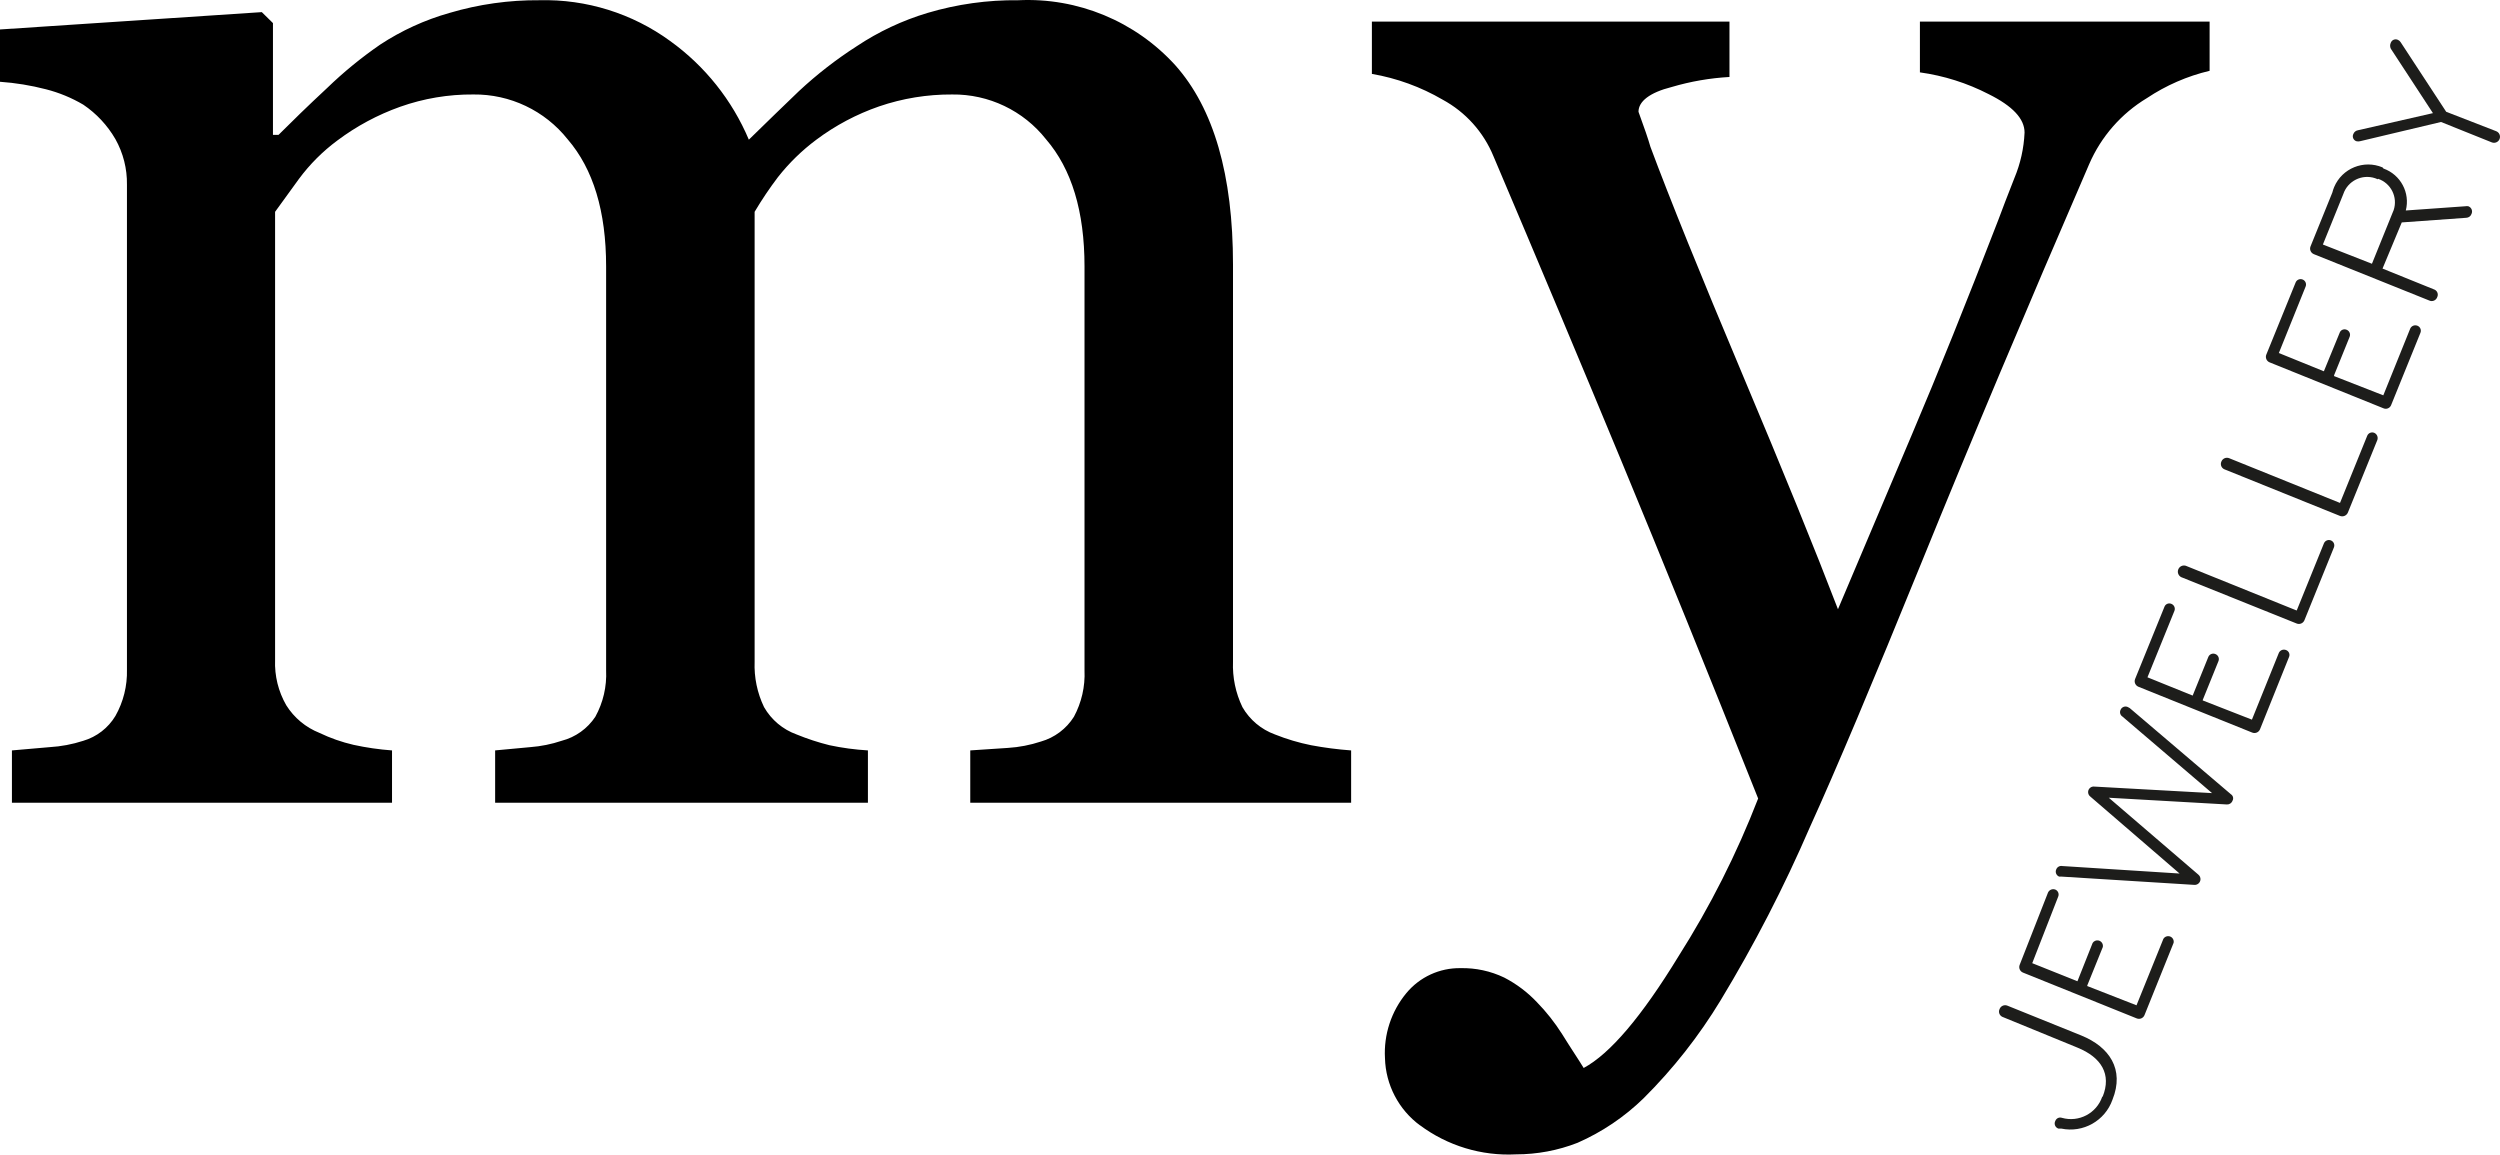 <?xml version="1.0" encoding="iso-8859-1"?>
<!-- Generator: Adobe Illustrator 28.0.0, SVG Export Plug-In . SVG Version: 6.00 Build 0)  -->
<svg version="1.1" id="Ebene_1" xmlns="http://www.w3.org/2000/svg" xmlns:xlink="http://www.w3.org/1999/xlink" x="0px" y="0px"
	 viewBox="0 0 204 94.212" style="enable-background:new 0 0 204 94.212;" xml:space="preserve">
<g id="Layer_2">
	<g id="Layer_1-2">
		<path style="fill:#1D1D1B;" d="M171.545,89.487c-0.463,1.362-1.913,2.121-3.296,1.727c-0.217-0.074-0.453,0.037-0.534,0.251
			c-0.116,0.213-0.037,0.48,0.177,0.596c0.024,0.013,0.049,0.024,0.075,0.032h0.235c1.785,0.371,3.569-0.635,4.175-2.354
			c1.005-2.496-0.267-4.316-2.543-5.243l-6.027-2.433c-0.248-0.103-0.533,0.015-0.636,0.263c-0.003,0.006-0.005,0.013-0.008,0.02
			c-0.111,0.235-0.01,0.516,0.226,0.627c0.013,0.006,0.027,0.012,0.041,0.017l6.09,2.496c1.962,0.801,2.794,2.182,2.056,4.003
			H171.545z M170.32,80.415l1.271-3.139c0.048-0.247-0.113-0.486-0.36-0.534c-0.184-0.036-0.372,0.045-0.472,0.204l-1.24,3.124
			l-3.689-1.475l2.119-5.431c0.094-0.224-0.012-0.481-0.236-0.575c-0.005-0.002-0.01-0.004-0.015-0.006
			c-0.229-0.078-0.481,0.03-0.581,0.251l-2.307,5.886c-0.106,0.247,0.009,0.533,0.256,0.639c0.004,0.002,0.007,0.003,0.011,0.005
			l9.277,3.736c0.248,0.103,0.533-0.015,0.636-0.263c0.003-0.006,0.005-0.013,0.008-0.02l2.37-5.886
			c0.048-0.247-0.113-0.486-0.36-0.534c-0.184-0.036-0.372,0.045-0.472,0.204l-2.197,5.431l-4.018-1.57V80.415z M170.901,64.185
			c-0.249-0.032-0.477,0.145-0.509,0.394c-0.021,0.163,0.048,0.324,0.179,0.422l7.283,6.279l-9.575-0.612
			c-0.205-0.038-0.408,0.074-0.487,0.267c-0.104,0.219-0.01,0.481,0.209,0.585c0.009,0.004,0.017,0.008,0.026,0.011h0.204
			l10.83,0.675c0.26,0.016,0.483-0.182,0.498-0.442c0.009-0.149-0.054-0.294-0.169-0.39l-7.314-6.279l9.638,0.549
			c0.201,0.012,0.386-0.109,0.455-0.298c0.11-0.182,0.054-0.419-0.126-0.534l-8.256-7.032l-0.173-0.094
			c-0.224-0.094-0.481,0.012-0.575,0.236c-0.002,0.005-0.004,0.01-0.006,0.015c-0.088,0.192-0.021,0.42,0.157,0.534l7.314,6.247
			C180.507,64.719,170.901,64.185,170.901,64.185z M179.754,57.09l1.271-3.139c0.093-0.224-0.012-0.481-0.236-0.575
			c-0.005-0.002-0.01-0.004-0.015-0.006c-0.224-0.094-0.481,0.012-0.575,0.236c-0.002,0.005-0.004,0.01-0.006,0.015l-1.271,3.139
			l-3.689-1.491l2.197-5.415c0.093-0.224-0.012-0.481-0.236-0.575c-0.005-0.002-0.01-0.004-0.015-0.006
			c-0.216-0.091-0.464,0.01-0.555,0.226c-0.004,0.008-0.007,0.017-0.01,0.026l-2.386,5.87c-0.106,0.247,0.009,0.533,0.256,0.639
			c0.004,0.002,0.007,0.003,0.011,0.005l9.277,3.736c0.247,0.106,0.533-0.009,0.639-0.256c0.002-0.004,0.003-0.007,0.005-0.011
			l2.37-5.902c0.091-0.216-0.01-0.464-0.226-0.555c-0.008-0.004-0.017-0.007-0.026-0.01c-0.225-0.088-0.481,0.015-0.581,0.235
			l-2.197,5.447l-4.018-1.57L179.754,57.09z M187.382,49.807l-9.025-3.642c-0.266-0.079-0.546,0.073-0.624,0.339
			c-0.068,0.23,0.036,0.476,0.248,0.588l9.418,3.783c0.247,0.106,0.533-0.009,0.639-0.256c0.002-0.004,0.003-0.007,0.005-0.011
			l2.402-5.933c0.094-0.224-0.012-0.481-0.236-0.575c-0.005-0.002-0.01-0.004-0.015-0.006c-0.225-0.085-0.477,0.027-0.565,0.251
			l-2.213,5.462H187.382z M190.93,41.033l-9.025-3.642c-0.248-0.103-0.533,0.015-0.636,0.263c-0.003,0.006-0.005,0.013-0.008,0.02
			c-0.103,0.239,0.007,0.516,0.245,0.619c0.007,0.003,0.014,0.006,0.022,0.009l9.418,3.799c0.256,0.097,0.542-0.029,0.644-0.283
			l2.402-5.917c0.078-0.229-0.03-0.481-0.251-0.581c-0.224-0.094-0.481,0.012-0.575,0.236c-0.002,0.005-0.004,0.01-0.006,0.015
			l-2.213,5.462L190.93,41.033z M190.459,30.626l1.271-3.139c0.093-0.224-0.012-0.481-0.236-0.575
			c-0.005-0.002-0.01-0.004-0.015-0.006c-0.216-0.091-0.464,0.01-0.555,0.226c-0.004,0.008-0.007,0.017-0.01,0.026l-1.287,3.139
			l-3.673-1.491l2.182-5.415c0.096-0.223-0.006-0.481-0.229-0.578c-0.002-0.001-0.004-0.002-0.007-0.003
			c-0.224-0.094-0.481,0.012-0.575,0.236c-0.002,0.005-0.004,0.01-0.006,0.015l-2.386,5.87c-0.103,0.248,0.015,0.533,0.263,0.636
			c0.006,0.003,0.013,0.005,0.02,0.008l9.261,3.736c0.235,0.111,0.516,0.01,0.627-0.226c0.006-0.013,0.012-0.027,0.017-0.041
			l2.386-5.886c0.094-0.224-0.012-0.481-0.236-0.575c-0.005-0.002-0.01-0.004-0.015-0.006c-0.225-0.088-0.481,0.015-0.581,0.235
			l-2.197,5.447l-4.018-1.57V30.626z M194.414,13.659c-1.534-0.646-3.301,0.073-3.948,1.607c-0.061,0.146-0.111,0.296-0.149,0.45
			l-1.774,4.379c-0.106,0.247,0.009,0.533,0.256,0.639c0.004,0.002,0.007,0.003,0.011,0.005l9.418,3.783
			c0.235,0.111,0.516,0.01,0.627-0.226c0.006-0.013,0.012-0.027,0.017-0.041c0.116-0.223,0.029-0.498-0.195-0.614
			c-0.023-0.012-0.047-0.022-0.072-0.03l-4.191-1.695l1.57-3.767l5.258-0.377c0.202-0.004,0.379-0.137,0.439-0.33
			c0.101-0.23-0.004-0.499-0.235-0.599c-0.011-0.005-0.021-0.009-0.032-0.013c-0.078-0.015-0.158-0.015-0.235,0l-4.866,0.345
			c0.37-1.44-0.42-2.924-1.821-3.422L194.414,13.659z M194.037,14.585c1.062,0.351,1.638,1.496,1.287,2.558
			c-0.03,0.092-0.067,0.181-0.11,0.268l-1.664,4.112l-4.003-1.57l1.664-4.112c0.36-1.077,1.525-1.658,2.602-1.298
			c0.076,0.025,0.151,0.055,0.223,0.089V14.585z M195.89,3.44c-0.052-0.084-0.129-0.149-0.22-0.188
			c-0.211-0.101-0.464-0.012-0.565,0.199c-0.006,0.012-0.011,0.024-0.015,0.036c-0.076,0.153-0.076,0.333,0,0.487l3.438,5.258
			l-6.122,1.397c-0.173,0.029-0.317,0.149-0.377,0.314c-0.099,0.212-0.006,0.464,0.206,0.563c0.015,0.007,0.03,0.013,0.045,0.018
			c0.098,0.025,0.2,0.025,0.298,0l6.608-1.57l4.144,1.664c0.251,0.1,0.536-0.023,0.636-0.275c0.1-0.251-0.023-0.536-0.275-0.636l0,0
			l-4.081-1.585C199.61,9.122,195.89,3.44,195.89,3.44z"/>
		<path d="M110.251,61.234c-1.095-0.08-2.185-0.221-3.265-0.424c-1.008-0.203-1.996-0.497-2.951-0.879
			c-1.119-0.407-2.059-1.197-2.653-2.229c-0.555-1.154-0.819-2.425-0.769-3.704V21.601c0-7.325-1.57-12.751-4.709-16.277
			c-3.264-3.591-7.961-5.537-12.808-5.305c-2.508-0.029-5.005,0.32-7.409,1.036c-2.049,0.614-3.996,1.529-5.776,2.715
			c-1.676,1.076-3.252,2.3-4.709,3.657c-1.177,1.13-2.558,2.464-4.097,3.971c-1.36-3.223-3.581-6.009-6.42-8.052
			c-3.089-2.253-6.836-3.422-10.658-3.328c-2.486-0.02-4.962,0.329-7.346,1.036c-2.01,0.568-3.921,1.442-5.666,2.59
			c-1.539,1.061-2.988,2.247-4.332,3.547c-1.57,1.46-2.888,2.747-3.955,3.814h-0.455v-9.12l-0.91-0.895L0,2.404v4.269
			c1.267,0.089,2.522,0.294,3.751,0.612c1.069,0.273,2.094,0.696,3.045,1.256c1.075,0.726,1.971,1.687,2.621,2.81
			c0.637,1.135,0.962,2.419,0.942,3.72v39.57c0.035,1.323-0.291,2.631-0.942,3.783c-0.59,0.979-1.525,1.702-2.621,2.025
			c-0.89,0.289-1.813,0.463-2.747,0.518l-3.076,0.267v4.269h31.016v-4.269c-1.056-0.077-2.105-0.229-3.139-0.455
			c-0.959-0.221-1.891-0.547-2.778-0.973c-1.123-0.444-2.075-1.236-2.715-2.26c-0.644-1.12-0.959-2.398-0.91-3.689V17.284
			l1.946-2.684c0.885-1.196,1.943-2.254,3.139-3.139c1.558-1.168,3.283-2.094,5.117-2.747c1.92-0.681,3.944-1.021,5.98-1.005
			c2.991-0.034,5.83,1.316,7.691,3.657c2.093,2.428,3.139,5.886,3.139,10.375v32.962c0.062,1.318-0.242,2.627-0.879,3.783
			c-0.642,0.971-1.62,1.67-2.747,1.962c-0.828,0.278-1.688,0.452-2.558,0.518l-2.872,0.267v4.269h30.419v-4.269
			c-1.056-0.062-2.105-0.203-3.139-0.424c-0.915-0.228-1.812-0.522-2.684-0.879c-1.121-0.404-2.062-1.194-2.653-2.229
			c-0.555-1.154-0.819-2.425-0.769-3.704V17.284c0.579-0.977,1.214-1.92,1.899-2.825c0.907-1.154,1.962-2.183,3.139-3.061
			c1.555-1.164,3.282-2.08,5.117-2.715c1.919-0.657,3.936-0.986,5.965-0.973c2.983-0.036,5.813,1.315,7.66,3.657
			c2.093,2.428,3.139,5.886,3.139,10.375v32.962c0.059,1.316-0.24,2.623-0.863,3.783c-0.619,0.985-1.581,1.707-2.7,2.025
			c-0.869,0.286-1.771,0.461-2.684,0.518l-3.076,0.204v4.269h31.079V61.234z M115.854,91.81c2.258,1.686,5.034,2.53,7.848,2.386
			c1.718,0.002,3.422-0.317,5.023-0.942c2.004-0.879,3.833-2.113,5.4-3.642c2.409-2.398,4.518-5.081,6.279-7.989
			c2.747-4.537,5.18-9.257,7.283-14.127c2.093-4.604,5.127-11.798,9.104-21.582c3.976-9.784,8.539-20.625,13.687-32.523
			c0.97-2.242,2.616-4.124,4.709-5.384c1.56-1.041,3.293-1.796,5.117-2.229V1.761h-23.639v4.144
			c1.955,0.271,3.849,0.871,5.604,1.774c1.962,0.973,2.935,2.009,2.935,3.139c-0.055,1.279-0.337,2.539-0.832,3.72
			c-0.565,1.444-1.005,2.574-1.303,3.39c-2.595,6.718-4.939,12.541-7.032,17.47s-4.112,9.7-6.059,14.315
			c-1.852-4.834-4.468-11.265-7.848-19.291c-3.38-8.026-5.865-14.174-7.456-18.443c-0.173-0.612-0.502-1.57-0.973-2.857
			c0-0.848,0.91-1.57,2.715-2.025c1.533-0.452,3.113-0.726,4.709-0.816V1.761h-29.179V6.03c2.036,0.35,3.992,1.062,5.776,2.103
			c1.871,1.015,3.335,2.645,4.144,4.615c3.662,8.622,7.152,16.936,10.469,24.941c3.317,8.005,7.027,17.161,11.129,27.468
			c-1.742,4.504-3.924,8.826-6.514,12.902c-2.993,4.897-5.567,7.927-7.723,9.088c-0.439-0.722-1.02-1.57-1.758-2.763
			c-0.597-0.944-1.291-1.823-2.072-2.621c-0.767-0.808-1.663-1.482-2.653-1.993c-1.111-0.532-2.331-0.796-3.563-0.769
			c-1.709-0.026-3.337,0.724-4.426,2.041c-1.228,1.486-1.85,3.381-1.742,5.305l0,0c0.057,2.177,1.118,4.205,2.872,5.494
			L115.854,91.81z"/>
	</g>
</g>
</svg>
